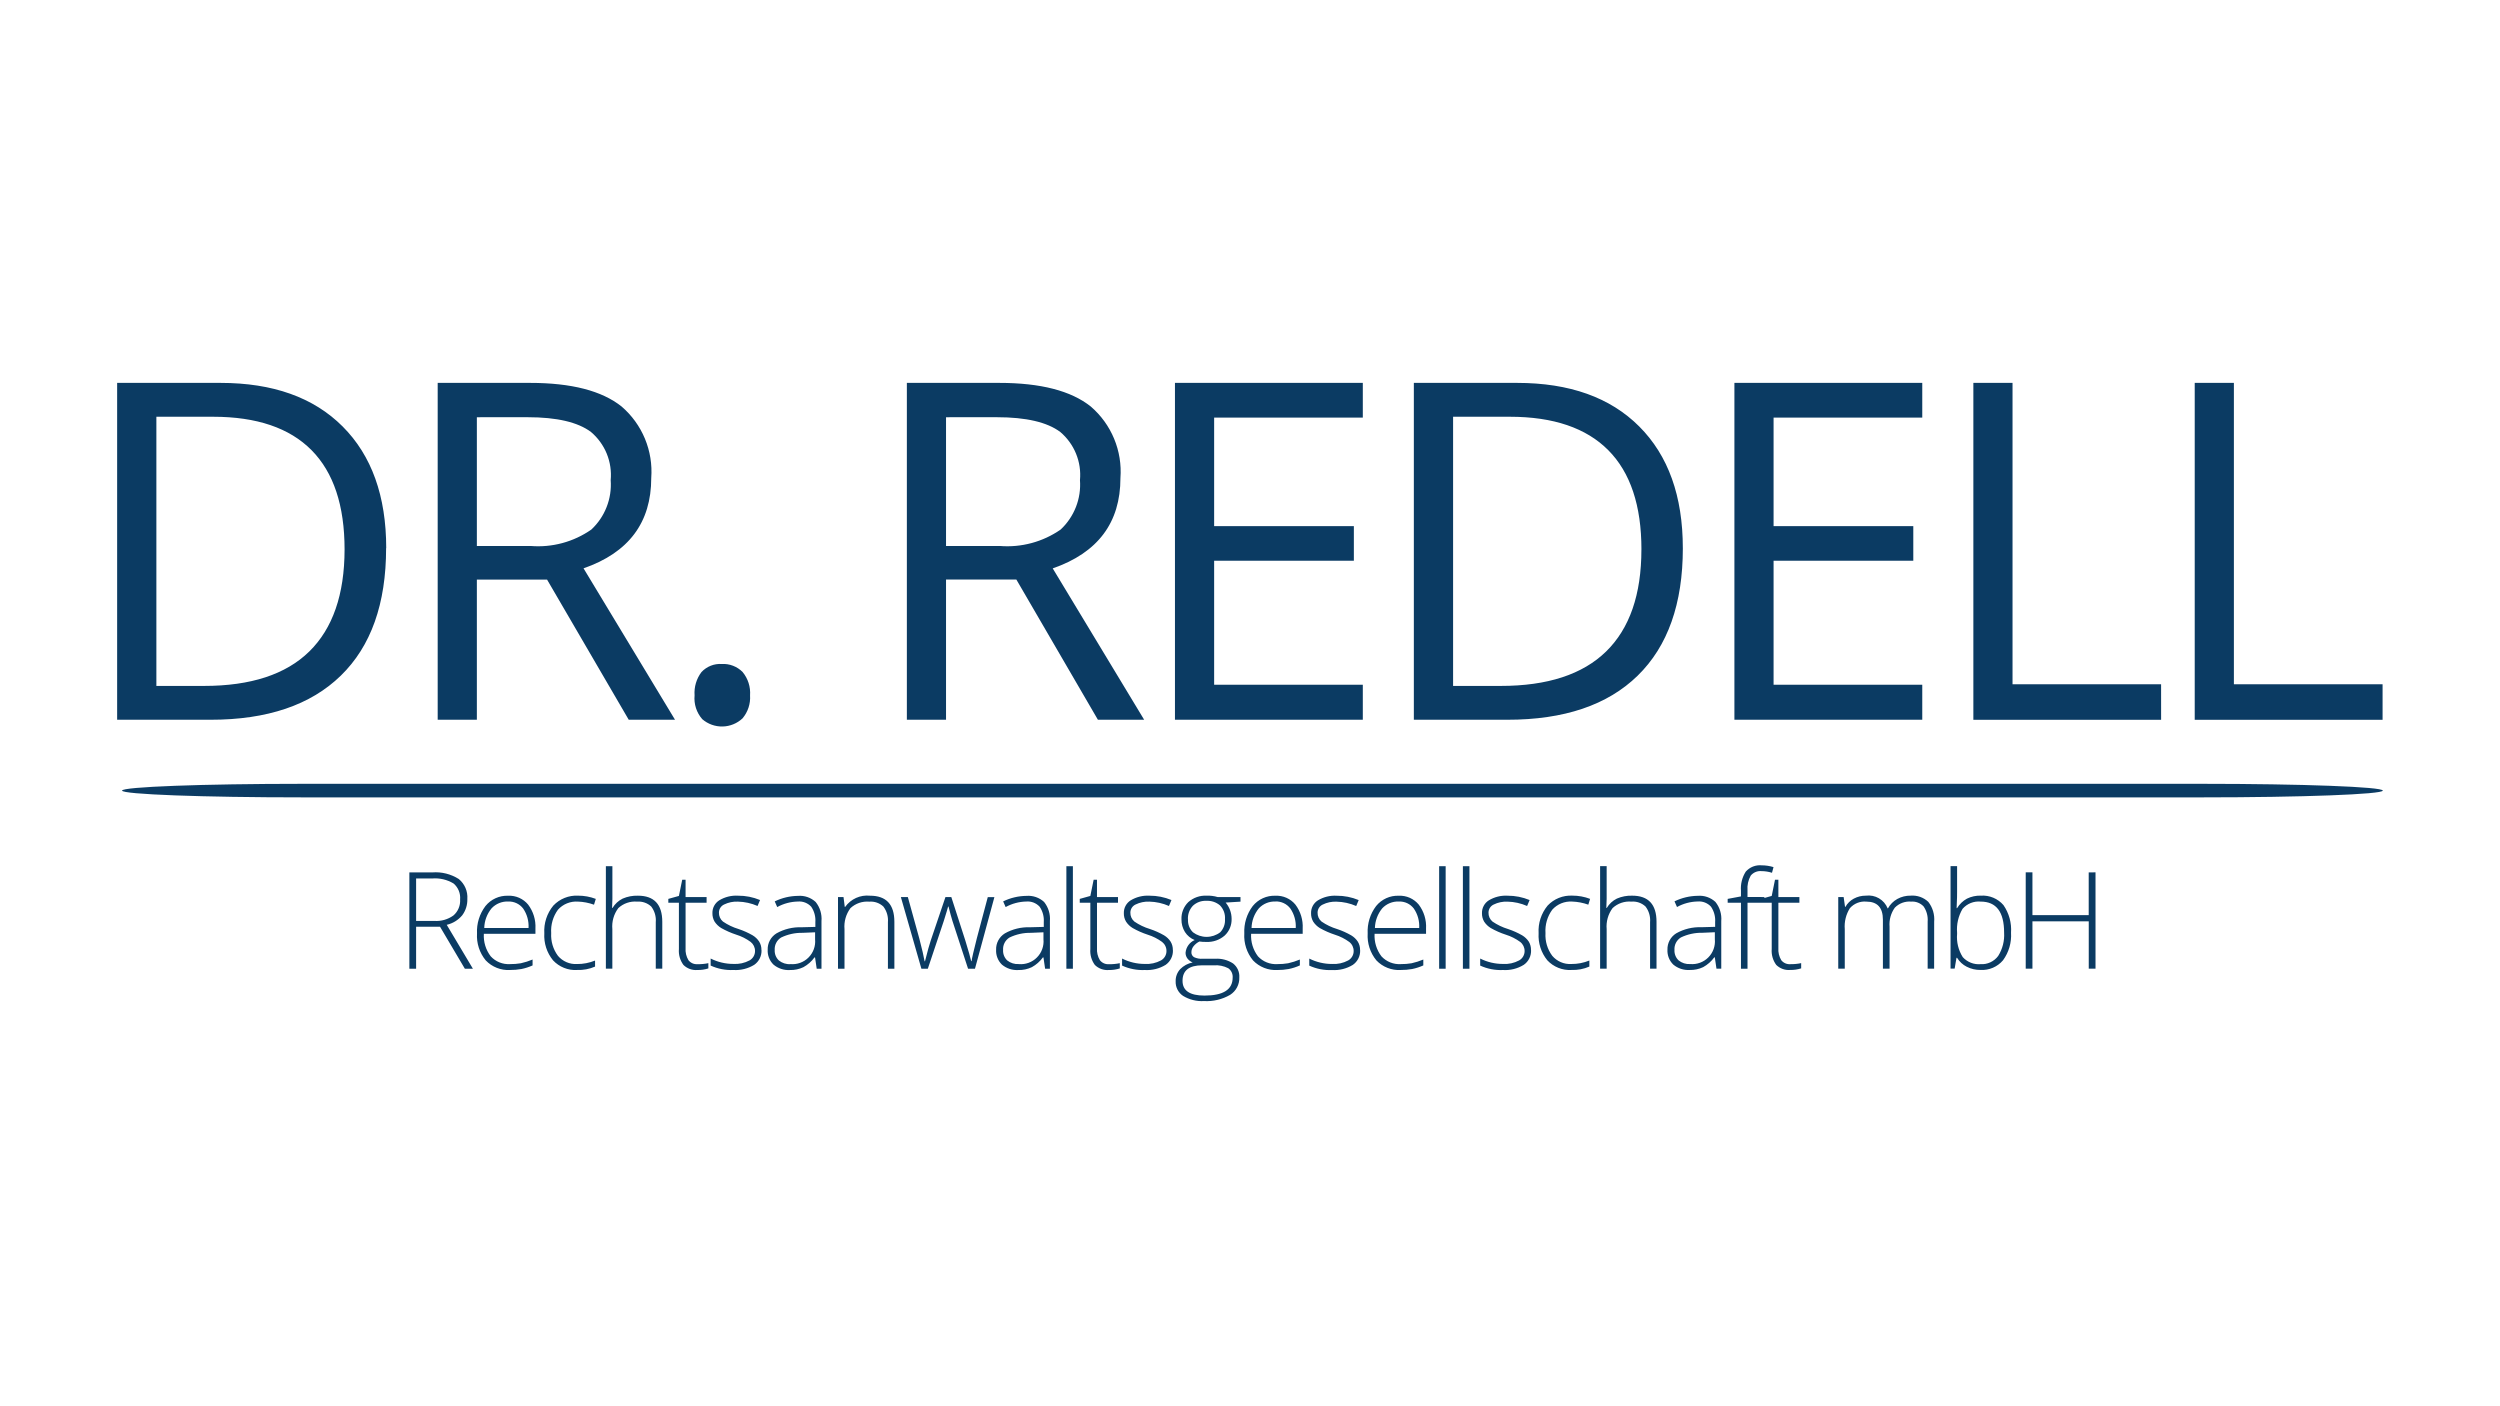<svg width="160" height="90" viewBox="0 0 160 90" fill="none" xmlns="http://www.w3.org/2000/svg">
<g clip-path="url(#clip0_1960_4057)">
<path d="M152.5 50.598C152.5 50.837 147.32 51.032 140.925 51.032H19.387C12.995 51.032 7.812 50.838 7.812 50.598C7.812 50.358 12.992 50.164 19.387 50.164H140.924C147.319 50.164 152.5 50.358 152.5 50.598Z" fill="#0B3B63"/>
<path d="M24.711 35.078C24.711 38.638 23.745 41.359 21.811 43.242C19.878 45.125 17.099 46.066 13.474 46.064H7.497V24.505H14.112C17.465 24.505 20.07 25.434 21.928 27.294C23.786 29.154 24.716 31.749 24.718 35.08L24.711 35.078ZM22.053 35.169C22.053 32.353 21.348 30.233 19.938 28.81C18.529 27.387 16.432 26.674 13.648 26.672H10.008V43.899H13.058C16.049 43.899 18.295 43.164 19.795 41.694C21.295 40.223 22.048 38.048 22.053 35.169ZM35.012 37.094H30.519V46.064H28.012V24.505H33.925C36.568 24.505 38.522 25.009 39.785 26.019C40.436 26.579 40.946 27.285 41.276 28.078C41.605 28.872 41.743 29.731 41.68 30.588C41.68 33.443 40.236 35.371 37.346 36.373L43.201 46.064H40.239L35.012 37.094ZM30.519 26.703V34.942H33.956C35.335 35.055 36.711 34.684 37.845 33.892C38.275 33.491 38.61 32.998 38.824 32.45C39.039 31.903 39.127 31.314 39.084 30.727C39.137 30.15 39.05 29.569 38.831 29.032C38.611 28.496 38.265 28.02 37.822 27.646C36.982 27.017 35.633 26.702 33.775 26.702L30.519 26.703ZM44.453 44.503C44.414 43.967 44.572 43.435 44.898 43.008C45.063 42.832 45.264 42.696 45.487 42.607C45.71 42.518 45.95 42.48 46.19 42.495C46.436 42.481 46.682 42.519 46.913 42.608C47.143 42.696 47.352 42.833 47.526 43.008C47.872 43.426 48.043 43.962 48.004 44.503C48.04 45.038 47.867 45.566 47.521 45.976C47.174 46.301 46.719 46.486 46.244 46.496C45.768 46.506 45.306 46.339 44.946 46.028C44.764 45.821 44.627 45.579 44.542 45.317C44.457 45.054 44.427 44.777 44.453 44.503ZM65.047 37.091H60.546V46.064H58.039V24.505H63.952C66.596 24.505 68.549 25.009 69.812 26.019C70.464 26.58 70.975 27.286 71.304 28.08C71.633 28.874 71.772 29.734 71.708 30.592C71.708 33.447 70.263 35.375 67.374 36.377L73.226 46.064H70.266L65.047 37.091ZM60.546 26.703V34.942H63.983C65.364 35.054 66.742 34.683 67.88 33.892C68.31 33.491 68.644 32.998 68.859 32.45C69.073 31.903 69.162 31.314 69.118 30.727C69.172 30.15 69.085 29.569 68.865 29.032C68.645 28.496 68.299 28.02 67.857 27.646C67.016 27.017 65.664 26.702 63.801 26.702L60.546 26.703ZM87.22 43.824V46.064H75.197V24.505H87.22V26.725H77.705V33.673H86.647V35.886H77.705V43.823L87.22 43.824ZM107.702 35.079C107.702 38.639 106.738 41.36 104.81 43.243C102.882 45.126 100.1 46.066 96.463 46.064H90.486V24.505H97.095C100.448 24.505 103.053 25.434 104.911 27.294C106.769 29.154 107.699 31.749 107.701 35.08L107.702 35.079ZM105.052 35.17C105.052 32.354 104.344 30.234 102.929 28.811C101.514 27.387 99.417 26.674 96.637 26.672H92.998V43.899H96.048C99.039 43.899 101.287 43.164 102.792 41.694C104.297 40.223 105.05 38.048 105.05 35.169L105.052 35.17ZM123.025 43.825V46.064H111.002V24.505H123.025V26.725H113.509V33.673H122.451V35.886H113.509V43.823L123.025 43.825ZM138.311 46.067H126.295V24.505H128.802V43.791H138.31L138.311 46.067ZM152.487 46.067H140.462V24.505H142.969V43.791H152.485V46.064L152.487 46.067Z" fill="#0B3B63"/>
<path d="M28.162 59.311H26.631V61.997H26.199V55.834H27.667C28.263 55.788 28.857 55.937 29.362 56.257C29.548 56.411 29.695 56.606 29.791 56.828C29.886 57.05 29.927 57.291 29.91 57.532C29.922 57.907 29.807 58.276 29.584 58.577C29.329 58.884 28.98 59.099 28.591 59.188L30.265 61.997H29.75L28.162 59.311ZM26.631 56.22V58.94H27.806C28.238 58.967 28.666 58.844 29.017 58.592C29.164 58.466 29.279 58.308 29.353 58.129C29.428 57.951 29.46 57.758 29.447 57.565C29.464 57.373 29.434 57.18 29.361 57.002C29.288 56.824 29.173 56.666 29.026 56.542C28.613 56.294 28.132 56.182 27.651 56.223L26.631 56.22ZM32.646 62.081C32.357 62.097 32.068 62.05 31.799 61.944C31.53 61.838 31.287 61.675 31.087 61.465C30.689 60.982 30.49 60.365 30.529 59.741C30.497 59.111 30.689 58.49 31.069 57.987C31.243 57.772 31.465 57.599 31.718 57.485C31.971 57.37 32.247 57.316 32.524 57.327C32.766 57.316 33.007 57.362 33.228 57.46C33.449 57.559 33.645 57.706 33.799 57.893C34.132 58.333 34.298 58.877 34.268 59.428V59.765H30.966C30.935 60.282 31.091 60.794 31.407 61.206C31.563 61.376 31.755 61.508 31.969 61.594C32.183 61.68 32.413 61.717 32.644 61.703C32.874 61.705 33.105 61.687 33.332 61.649C33.59 61.592 33.842 61.512 34.085 61.41V61.787C33.855 61.89 33.615 61.968 33.368 62.018C33.129 62.06 32.886 62.081 32.643 62.079L32.646 62.081ZM32.523 57.697C32.325 57.689 32.128 57.724 31.944 57.799C31.761 57.874 31.596 57.988 31.461 58.133C31.168 58.488 31.003 58.931 30.992 59.392H33.827C33.853 58.95 33.732 58.511 33.482 58.146C33.37 58 33.225 57.883 33.059 57.805C32.892 57.727 32.709 57.69 32.526 57.697H32.523ZM36.931 62.081C36.645 62.096 36.359 62.049 36.094 61.942C35.828 61.835 35.589 61.671 35.394 61.461C34.997 60.975 34.798 60.358 34.836 59.732C34.797 59.09 35.003 58.456 35.412 57.959C35.614 57.745 35.86 57.577 36.133 57.467C36.406 57.357 36.7 57.307 36.994 57.322C37.383 57.321 37.768 57.391 38.131 57.529L38.017 57.901C37.685 57.78 37.337 57.713 36.984 57.702C36.746 57.686 36.508 57.725 36.287 57.815C36.066 57.905 35.868 58.044 35.709 58.222C35.393 58.655 35.24 59.186 35.276 59.721C35.245 60.241 35.398 60.755 35.709 61.174C35.858 61.349 36.044 61.487 36.255 61.578C36.465 61.669 36.693 61.71 36.922 61.698C37.32 61.702 37.715 61.626 38.084 61.476V61.862C37.721 62.02 37.327 62.094 36.931 62.078V62.081ZM42.382 61.996H41.969V59.023C42.001 58.663 41.897 58.305 41.678 58.018C41.558 57.905 41.415 57.819 41.26 57.766C41.105 57.712 40.94 57.691 40.776 57.704C40.557 57.685 40.337 57.712 40.13 57.784C39.922 57.855 39.732 57.969 39.572 58.119C39.282 58.505 39.146 58.985 39.19 59.466V61.996H38.776V55.435H39.193V57.523L39.174 58.108H39.202C39.356 57.85 39.581 57.642 39.851 57.51C40.158 57.377 40.491 57.314 40.825 57.324C41.865 57.324 42.386 57.882 42.386 58.998V61.996H42.382ZM44.644 61.709C44.876 61.712 45.108 61.69 45.335 61.642V61.978C45.109 62.05 44.873 62.084 44.635 62.08C44.472 62.093 44.307 62.072 44.152 62.016C43.998 61.96 43.857 61.871 43.74 61.756C43.523 61.462 43.42 61.099 43.45 60.735V57.773H42.773V57.529L43.45 57.34L43.662 56.303H43.877V57.413H45.222V57.773H43.877V60.675C43.856 60.947 43.921 61.22 44.062 61.454C44.131 61.541 44.22 61.609 44.321 61.654C44.422 61.698 44.533 61.716 44.643 61.707L44.644 61.709ZM48.737 60.802C48.746 60.987 48.707 61.171 48.625 61.337C48.543 61.502 48.421 61.644 48.269 61.75C47.87 61.993 47.407 62.108 46.941 62.08C46.439 62.103 45.939 62.006 45.482 61.797V61.346C45.934 61.574 46.434 61.692 46.941 61.691C47.298 61.713 47.655 61.635 47.971 61.466C48.077 61.406 48.166 61.319 48.228 61.214C48.29 61.108 48.322 60.988 48.322 60.866C48.323 60.754 48.298 60.643 48.25 60.542C48.201 60.441 48.13 60.353 48.042 60.283C47.763 60.078 47.452 59.921 47.122 59.819C46.786 59.709 46.462 59.566 46.154 59.392C45.987 59.289 45.844 59.15 45.735 58.986C45.637 58.82 45.589 58.63 45.595 58.438C45.591 58.276 45.628 58.117 45.704 57.974C45.78 57.831 45.891 57.711 46.027 57.624C46.389 57.404 46.81 57.299 47.233 57.324C47.717 57.321 48.197 57.416 48.643 57.602L48.484 57.982C48.088 57.808 47.662 57.714 47.229 57.704C46.922 57.689 46.616 57.753 46.34 57.889C46.242 57.935 46.159 58.008 46.101 58.099C46.043 58.19 46.012 58.295 46.012 58.403C46.008 58.512 46.029 58.621 46.073 58.72C46.117 58.82 46.183 58.908 46.267 58.978C46.572 59.188 46.909 59.349 47.264 59.456C47.577 59.56 47.879 59.695 48.166 59.859C48.336 59.961 48.481 60.099 48.589 60.265C48.687 60.426 48.736 60.612 48.732 60.801L48.737 60.802ZM52.575 61.998H52.269L52.163 61.273H52.128C51.941 61.531 51.698 61.745 51.418 61.899C51.15 62.027 50.854 62.09 50.557 62.082C50.175 62.106 49.799 61.982 49.506 61.737C49.379 61.614 49.279 61.465 49.215 61.3C49.151 61.135 49.122 60.958 49.132 60.781C49.125 60.573 49.173 60.368 49.271 60.185C49.369 60.002 49.514 59.848 49.69 59.738C50.182 59.459 50.742 59.324 51.307 59.345L52.183 59.322V59.017C52.208 58.668 52.115 58.32 51.918 58.03C51.81 57.913 51.677 57.822 51.529 57.764C51.38 57.706 51.22 57.684 51.061 57.698C50.599 57.708 50.147 57.829 49.742 58.052L49.583 57.689C50.048 57.462 50.557 57.341 51.075 57.336C51.279 57.319 51.485 57.346 51.679 57.413C51.873 57.48 52.051 57.587 52.202 57.726C52.479 58.071 52.612 58.509 52.575 58.95V61.998ZM50.583 61.702C50.796 61.721 51.01 61.694 51.211 61.621C51.412 61.548 51.594 61.432 51.745 61.281C51.897 61.129 52.012 60.947 52.085 60.746C52.158 60.545 52.185 60.331 52.166 60.118V59.667L51.369 59.701C50.893 59.691 50.421 59.794 49.992 60.001C49.857 60.084 49.748 60.202 49.676 60.342C49.603 60.482 49.571 60.64 49.581 60.797C49.574 60.922 49.594 61.046 49.639 61.161C49.685 61.277 49.755 61.381 49.845 61.467C50.054 61.637 50.319 61.723 50.588 61.706L50.583 61.702ZM57.241 61.998H56.827V59.025C56.858 58.665 56.754 58.306 56.535 58.019C56.415 57.907 56.273 57.821 56.118 57.767C55.963 57.713 55.798 57.692 55.634 57.706C55.416 57.687 55.196 57.714 54.988 57.785C54.781 57.857 54.59 57.971 54.43 58.12C54.141 58.507 54.005 58.987 54.048 59.467V61.998H53.632V57.414H53.985L54.065 58.042H54.09C54.268 57.792 54.508 57.594 54.788 57.468C55.067 57.342 55.375 57.292 55.68 57.325C56.72 57.325 57.24 57.883 57.24 58.999V61.997L57.241 61.998ZM62.396 61.998H61.956L60.954 58.932C60.889 58.725 60.806 58.42 60.704 58.017H60.68L60.591 58.33L60.402 58.941L59.381 61.998H58.969L57.656 57.414H58.103L58.837 60.07C59.008 60.728 59.121 61.211 59.174 61.52H59.2C59.366 60.863 59.486 60.426 59.562 60.21L60.508 57.414H60.885L61.784 60.204C61.986 60.864 62.11 61.301 62.155 61.514H62.181C62.203 61.331 62.316 60.843 62.518 60.048L63.217 57.418H63.641L62.397 62.002L62.396 61.998ZM67.194 61.998H66.887L66.781 61.273H66.747C66.559 61.531 66.317 61.745 66.037 61.899C65.768 62.027 65.473 62.09 65.175 62.082C64.794 62.106 64.418 61.982 64.124 61.737C63.997 61.614 63.898 61.465 63.834 61.3C63.769 61.135 63.741 60.958 63.751 60.781C63.744 60.573 63.792 60.368 63.89 60.185C63.988 60.002 64.132 59.848 64.308 59.738C64.8 59.459 65.36 59.324 65.925 59.345L66.802 59.322V59.017C66.827 58.668 66.734 58.32 66.537 58.03C66.429 57.913 66.296 57.822 66.147 57.764C65.999 57.706 65.839 57.684 65.68 57.698C65.218 57.708 64.766 57.829 64.361 58.052L64.202 57.689C64.666 57.462 65.176 57.341 65.694 57.336C65.898 57.319 66.105 57.346 66.299 57.413C66.493 57.48 66.672 57.587 66.823 57.726C67.098 58.072 67.231 58.51 67.194 58.95V61.998ZM65.202 61.702C65.414 61.721 65.629 61.693 65.829 61.62C66.03 61.547 66.212 61.431 66.362 61.279C66.513 61.128 66.629 60.946 66.701 60.745C66.774 60.544 66.802 60.33 66.782 60.118V59.667L65.985 59.701C65.509 59.691 65.037 59.794 64.608 60.001C64.474 60.084 64.364 60.202 64.292 60.342C64.22 60.482 64.187 60.64 64.198 60.797C64.19 60.922 64.21 61.045 64.255 61.161C64.301 61.277 64.371 61.381 64.461 61.467C64.669 61.634 64.933 61.717 65.199 61.7L65.202 61.702ZM68.665 55.437V61.998H68.248V55.437H68.665ZM70.976 61.71C71.208 61.713 71.439 61.691 71.667 61.643V61.979C71.44 62.05 71.204 62.085 70.967 62.081C70.803 62.094 70.638 62.072 70.484 62.017C70.329 61.961 70.188 61.872 70.071 61.757C69.854 61.463 69.752 61.1 69.782 60.736V57.773H69.104V57.529L69.782 57.34L69.993 56.303H70.207V57.413H71.552V57.773H70.208V60.675C70.188 60.947 70.253 61.22 70.394 61.454C70.462 61.541 70.551 61.609 70.652 61.654C70.753 61.698 70.863 61.717 70.973 61.709L70.976 61.71ZM75.067 60.803C75.075 60.987 75.037 61.171 74.955 61.337C74.874 61.502 74.752 61.645 74.6 61.751C74.201 61.994 73.737 62.109 73.27 62.081C72.769 62.103 72.27 62.006 71.813 61.798V61.347C72.265 61.575 72.764 61.693 73.27 61.692C73.628 61.714 73.986 61.636 74.302 61.467C74.409 61.407 74.498 61.32 74.56 61.215C74.622 61.109 74.655 60.989 74.654 60.867C74.656 60.755 74.631 60.644 74.582 60.543C74.534 60.442 74.462 60.353 74.374 60.284C74.095 60.079 73.783 59.922 73.452 59.82C73.117 59.71 72.793 59.567 72.487 59.392C72.319 59.29 72.176 59.151 72.068 58.987C71.969 58.822 71.92 58.631 71.926 58.438C71.922 58.277 71.959 58.117 72.035 57.975C72.111 57.832 72.223 57.711 72.359 57.625C72.722 57.405 73.142 57.3 73.566 57.324C74.049 57.322 74.528 57.416 74.973 57.602L74.814 57.983C74.419 57.809 73.993 57.714 73.562 57.704C73.254 57.69 72.948 57.754 72.672 57.89C72.575 57.936 72.492 58.008 72.434 58.099C72.376 58.191 72.344 58.296 72.344 58.404C72.34 58.513 72.361 58.621 72.405 58.721C72.45 58.821 72.516 58.909 72.599 58.979C72.905 59.189 73.241 59.35 73.596 59.457C73.91 59.561 74.212 59.696 74.498 59.86C74.668 59.962 74.813 60.1 74.921 60.266C75.017 60.428 75.066 60.613 75.062 60.801L75.067 60.803ZM77.924 57.413H79.392V57.705L78.442 57.764C78.686 58.054 78.821 58.42 78.823 58.8C78.83 58.999 78.794 59.199 78.719 59.383C78.643 59.569 78.528 59.735 78.383 59.872C78.057 60.157 77.633 60.305 77.2 60.283C77.053 60.287 76.907 60.278 76.762 60.256C76.614 60.33 76.484 60.435 76.382 60.565C76.298 60.672 76.251 60.804 76.25 60.94C76.246 61.004 76.26 61.067 76.289 61.123C76.319 61.179 76.364 61.226 76.418 61.259C76.592 61.34 76.784 61.374 76.976 61.36H77.773C78.177 61.334 78.579 61.44 78.918 61.662C79.051 61.767 79.157 61.904 79.227 62.059C79.296 62.214 79.327 62.384 79.316 62.554C79.324 62.775 79.274 62.994 79.171 63.19C79.068 63.386 78.915 63.551 78.729 63.67C78.222 63.963 77.64 64.102 77.055 64.068C76.585 64.096 76.117 63.98 75.715 63.736C75.563 63.634 75.441 63.495 75.358 63.333C75.275 63.17 75.235 62.99 75.242 62.807C75.232 62.518 75.337 62.237 75.534 62.024C75.75 61.804 76.028 61.655 76.331 61.597C76.2 61.544 76.085 61.457 75.998 61.347C75.916 61.239 75.873 61.108 75.876 60.973C75.891 60.798 75.954 60.63 76.057 60.488C76.16 60.345 76.299 60.233 76.46 60.163C76.203 60.061 75.985 59.881 75.836 59.648C75.686 59.405 75.609 59.125 75.614 58.84C75.605 58.636 75.639 58.432 75.715 58.242C75.79 58.052 75.904 57.88 76.05 57.737C76.373 57.449 76.796 57.3 77.229 57.323C77.465 57.314 77.702 57.344 77.928 57.411L77.924 57.413ZM75.682 62.772C75.682 63.402 76.15 63.717 77.085 63.717C78.289 63.717 78.89 63.333 78.89 62.566C78.899 62.45 78.878 62.333 78.828 62.228C78.779 62.123 78.702 62.032 78.607 61.966C78.325 61.821 78.008 61.757 77.692 61.78H76.943C76.102 61.78 75.682 62.111 75.682 62.772ZM76.032 58.843C76.022 58.995 76.046 59.147 76.101 59.29C76.156 59.432 76.241 59.561 76.35 59.667C76.601 59.857 76.907 59.96 77.222 59.96C77.536 59.96 77.842 59.857 78.093 59.667C78.2 59.556 78.282 59.423 78.335 59.278C78.388 59.133 78.41 58.978 78.399 58.823C78.411 58.663 78.388 58.502 78.334 58.351C78.278 58.2 78.192 58.062 78.081 57.947C77.838 57.739 77.523 57.634 77.204 57.653C77.046 57.645 76.888 57.669 76.74 57.724C76.591 57.779 76.456 57.863 76.341 57.972C76.232 58.09 76.148 58.228 76.094 58.378C76.04 58.529 76.018 58.689 76.028 58.849L76.032 58.843ZM81.752 62.081C81.463 62.097 81.174 62.05 80.905 61.944C80.636 61.838 80.393 61.675 80.193 61.465C79.796 60.982 79.596 60.365 79.635 59.741C79.604 59.111 79.795 58.49 80.175 57.987C80.349 57.772 80.572 57.599 80.824 57.485C81.077 57.37 81.353 57.316 81.63 57.327C81.872 57.316 82.113 57.362 82.334 57.46C82.555 57.559 82.751 57.706 82.905 57.893C83.237 58.333 83.402 58.877 83.372 59.428V59.765H80.071C80.041 60.282 80.197 60.794 80.511 61.206C80.668 61.376 80.861 61.509 81.075 61.594C81.289 61.68 81.52 61.717 81.751 61.703C81.981 61.705 82.212 61.687 82.439 61.649C82.697 61.592 82.948 61.512 83.191 61.41V61.787C82.961 61.891 82.72 61.968 82.474 62.018C82.236 62.061 81.994 62.082 81.752 62.081ZM81.629 57.697C81.431 57.689 81.234 57.723 81.05 57.799C80.867 57.874 80.702 57.988 80.567 58.133C80.274 58.488 80.109 58.931 80.099 59.392H82.928C82.954 58.95 82.832 58.511 82.583 58.146C82.472 57.999 82.328 57.881 82.162 57.803C81.996 57.724 81.813 57.686 81.629 57.693V57.697ZM87.049 60.806C87.057 60.99 87.019 61.174 86.937 61.34C86.855 61.505 86.732 61.648 86.58 61.753C86.182 61.996 85.718 62.111 85.252 62.083C84.751 62.106 84.25 62.009 83.793 61.8V61.349C84.246 61.577 84.746 61.695 85.252 61.694C85.61 61.716 85.966 61.638 86.282 61.469C86.389 61.41 86.478 61.323 86.54 61.217C86.602 61.112 86.635 60.992 86.634 60.869C86.636 60.757 86.611 60.647 86.563 60.546C86.515 60.445 86.444 60.356 86.356 60.287C86.077 60.082 85.765 59.925 85.434 59.822C85.098 59.712 84.774 59.569 84.467 59.395C84.299 59.292 84.157 59.153 84.048 58.989C83.951 58.823 83.902 58.633 83.908 58.441C83.904 58.279 83.942 58.12 84.017 57.977C84.093 57.835 84.204 57.714 84.34 57.627C84.702 57.407 85.123 57.302 85.547 57.327C86.03 57.324 86.51 57.419 86.956 57.605L86.797 57.985C86.401 57.811 85.975 57.717 85.543 57.707C85.235 57.692 84.929 57.756 84.653 57.893C84.555 57.938 84.472 58.011 84.414 58.102C84.356 58.193 84.325 58.299 84.325 58.407C84.321 58.516 84.342 58.624 84.386 58.723C84.43 58.823 84.496 58.911 84.58 58.981C84.885 59.191 85.222 59.352 85.577 59.459C85.89 59.563 86.192 59.698 86.479 59.863C86.649 59.964 86.794 60.103 86.902 60.268C87 60.43 87.049 60.615 87.045 60.804L87.049 60.806ZM89.648 62.081C89.359 62.097 89.07 62.05 88.801 61.944C88.532 61.838 88.289 61.675 88.089 61.465C87.692 60.982 87.493 60.365 87.531 59.741C87.499 59.111 87.69 58.49 88.071 57.987C88.245 57.772 88.466 57.6 88.719 57.485C88.971 57.37 89.246 57.316 89.523 57.327C89.765 57.316 90.006 57.362 90.227 57.46C90.448 57.559 90.644 57.706 90.799 57.893C91.132 58.333 91.298 58.877 91.267 59.428V59.765H87.973C87.943 60.282 88.099 60.794 88.413 61.206C88.57 61.376 88.762 61.508 88.976 61.594C89.19 61.68 89.42 61.717 89.65 61.703C89.881 61.705 90.111 61.687 90.339 61.649C90.597 61.592 90.849 61.512 91.092 61.41V61.787C90.862 61.89 90.621 61.968 90.375 62.018C90.135 62.06 89.892 62.081 89.649 62.079L89.648 62.081ZM89.525 57.697C89.327 57.689 89.129 57.724 88.946 57.799C88.763 57.874 88.598 57.988 88.463 58.133C88.171 58.489 88.006 58.932 87.994 59.392H90.829C90.855 58.95 90.734 58.511 90.484 58.146C90.372 58 90.227 57.883 90.061 57.804C89.894 57.726 89.711 57.69 89.527 57.697H89.525ZM92.522 55.437V61.998H92.105V55.437H92.522ZM94.044 55.437V61.998H93.625V55.437H94.044ZM97.988 60.804C97.996 60.989 97.958 61.172 97.876 61.338C97.794 61.504 97.671 61.646 97.519 61.751C97.121 61.995 96.657 62.11 96.192 62.081C95.69 62.104 95.189 62.007 94.732 61.798V61.347C95.185 61.575 95.685 61.694 96.192 61.692C96.549 61.715 96.906 61.637 97.221 61.468C97.329 61.408 97.418 61.322 97.48 61.216C97.542 61.11 97.575 60.99 97.575 60.868C97.576 60.755 97.551 60.645 97.503 60.544C97.454 60.443 97.383 60.354 97.295 60.285C97.015 60.08 96.704 59.923 96.373 59.82C96.037 59.711 95.714 59.568 95.407 59.393C95.239 59.291 95.095 59.152 94.987 58.988C94.889 58.822 94.84 58.632 94.846 58.439C94.842 58.278 94.88 58.118 94.956 57.976C95.031 57.833 95.142 57.712 95.278 57.626C95.641 57.405 96.063 57.3 96.487 57.325C96.97 57.323 97.449 57.417 97.895 57.603L97.735 57.983C97.34 57.81 96.915 57.715 96.483 57.705C96.176 57.691 95.87 57.754 95.594 57.891C95.496 57.936 95.412 58.009 95.354 58.1C95.296 58.191 95.264 58.297 95.264 58.405C95.26 58.514 95.281 58.622 95.325 58.722C95.369 58.821 95.436 58.91 95.519 58.98C95.825 59.189 96.161 59.35 96.516 59.458C96.829 59.562 97.132 59.697 97.418 59.861C97.588 59.963 97.734 60.101 97.844 60.267C97.94 60.429 97.988 60.614 97.984 60.802L97.988 60.804ZM100.568 62.079C100.282 62.094 99.995 62.047 99.73 61.94C99.464 61.833 99.224 61.669 99.029 61.46C98.632 60.974 98.433 60.356 98.471 59.73C98.431 59.088 98.638 58.454 99.047 57.958C99.249 57.743 99.495 57.575 99.768 57.465C100.041 57.355 100.335 57.306 100.629 57.32C101.018 57.319 101.403 57.389 101.766 57.528L101.652 57.899C101.32 57.779 100.972 57.712 100.62 57.7C100.381 57.685 100.143 57.723 99.922 57.813C99.701 57.904 99.503 58.043 99.344 58.221C99.028 58.654 98.875 59.184 98.911 59.719C98.88 60.239 99.033 60.754 99.344 61.172C99.493 61.347 99.68 61.486 99.891 61.577C100.101 61.668 100.33 61.709 100.56 61.696C100.957 61.7 101.351 61.624 101.719 61.474V61.861C101.357 62.019 100.964 62.093 100.569 62.077L100.568 62.079ZM106.017 61.995H105.605V59.022C105.636 58.662 105.532 58.303 105.313 58.016C105.193 57.904 105.05 57.818 104.895 57.764C104.74 57.71 104.575 57.689 104.411 57.703C104.192 57.684 103.972 57.711 103.765 57.782C103.557 57.853 103.367 57.968 103.206 58.117C102.919 58.504 102.783 58.984 102.826 59.464V61.995H102.407V55.434H102.826V57.521L102.805 58.106H102.835C102.988 57.848 103.213 57.64 103.483 57.508C103.79 57.376 104.123 57.312 104.457 57.323C105.497 57.323 106.017 57.881 106.017 58.996L106.017 61.995ZM110.161 61.995H109.854L109.748 61.269H109.714C109.526 61.528 109.283 61.742 109.004 61.896C108.735 62.024 108.44 62.086 108.142 62.079C107.76 62.102 107.384 61.979 107.091 61.734C106.964 61.611 106.865 61.461 106.8 61.296C106.736 61.131 106.707 60.954 106.717 60.778C106.71 60.57 106.759 60.365 106.857 60.182C106.954 59.999 107.099 59.845 107.275 59.735C107.767 59.456 108.327 59.32 108.892 59.342L109.769 59.318V59.014C109.794 58.664 109.7 58.317 109.503 58.027C109.396 57.91 109.262 57.819 109.114 57.761C108.965 57.703 108.805 57.681 108.647 57.695C108.185 57.705 107.732 57.826 107.328 58.049L107.168 57.686C107.633 57.459 108.143 57.338 108.66 57.332C108.865 57.316 109.07 57.342 109.264 57.409C109.458 57.477 109.636 57.583 109.787 57.723C110.064 58.068 110.198 58.506 110.161 58.947V61.995ZM108.168 61.699C108.381 61.718 108.595 61.69 108.796 61.617C108.997 61.544 109.179 61.428 109.33 61.277C109.481 61.126 109.597 60.943 109.67 60.742C109.742 60.542 109.77 60.327 109.75 60.114V59.663L108.953 59.698C108.477 59.688 108.005 59.791 107.576 59.997C107.442 60.08 107.332 60.198 107.26 60.339C107.188 60.479 107.155 60.637 107.166 60.794C107.158 60.918 107.178 61.042 107.224 61.158C107.269 61.274 107.34 61.378 107.43 61.464C107.637 61.632 107.899 61.716 108.165 61.7L108.168 61.699ZM112.92 57.411V57.773H111.841V61.997H111.422V57.773H110.571V57.529L111.422 57.37V57.016C111.387 56.581 111.496 56.146 111.732 55.779C111.859 55.638 112.016 55.529 112.192 55.459C112.369 55.39 112.558 55.363 112.747 55.381C113.004 55.381 113.259 55.42 113.505 55.495L113.408 55.858C113.191 55.789 112.965 55.753 112.738 55.752C112.608 55.739 112.476 55.758 112.355 55.809C112.234 55.859 112.127 55.939 112.045 56.041C111.885 56.327 111.814 56.654 111.84 56.98V57.406L112.92 57.411ZM114.584 61.707C114.816 61.71 115.048 61.688 115.275 61.64V61.976C115.049 62.047 114.812 62.081 114.575 62.077C114.411 62.091 114.246 62.07 114.092 62.014C113.937 61.958 113.796 61.869 113.679 61.754C113.463 61.46 113.36 61.097 113.39 60.733V57.773H112.71V57.529L113.39 57.34L113.6 56.303H113.816V57.413H115.161V57.773H113.816V60.675C113.796 60.947 113.861 61.22 114.002 61.454C114.071 61.541 114.16 61.609 114.262 61.653C114.363 61.697 114.474 61.716 114.584 61.707ZM123.784 61.994H123.37V58.987C123.398 58.64 123.306 58.295 123.108 58.009C123.006 57.902 122.882 57.819 122.744 57.766C122.606 57.712 122.459 57.691 122.311 57.702C122.12 57.686 121.928 57.713 121.748 57.779C121.568 57.846 121.405 57.952 121.27 58.089C121.016 58.442 120.896 58.874 120.932 59.308V61.994H120.506V58.862C120.506 58.089 120.152 57.703 119.444 57.703C119.248 57.685 119.052 57.714 118.869 57.787C118.687 57.86 118.525 57.974 118.395 58.121C118.142 58.521 118.026 58.992 118.065 59.464V61.995H117.648V57.411H117.993L118.082 58.039H118.108C118.232 57.814 118.42 57.63 118.648 57.51C118.885 57.384 119.15 57.319 119.418 57.322C119.708 57.285 120.001 57.344 120.253 57.491C120.505 57.639 120.701 57.865 120.811 58.136H120.828C120.968 57.882 121.176 57.673 121.428 57.533C121.691 57.389 121.986 57.316 122.285 57.321C122.49 57.305 122.696 57.333 122.891 57.401C123.085 57.47 123.262 57.578 123.412 57.72C123.693 58.082 123.827 58.538 123.787 58.995L123.784 61.994ZM126.772 57.322C127.044 57.303 127.316 57.348 127.568 57.453C127.819 57.558 128.043 57.72 128.221 57.926C128.579 58.444 128.75 59.068 128.706 59.696C128.746 60.325 128.565 60.948 128.194 61.457C128.018 61.665 127.797 61.828 127.547 61.936C127.297 62.043 127.026 62.092 126.754 62.077C126.449 62.081 126.146 62.012 125.874 61.873C125.618 61.745 125.403 61.546 125.254 61.301H125.215L125.097 61.992H124.835V55.431H125.254V57.08C125.254 57.326 125.249 57.554 125.237 57.763L125.224 58.121H125.254C125.407 57.867 125.623 57.658 125.882 57.515C126.159 57.378 126.464 57.312 126.772 57.32V57.322ZM126.763 57.702C126.547 57.681 126.329 57.712 126.127 57.793C125.925 57.874 125.746 58.002 125.603 58.166C125.331 58.628 125.209 59.163 125.254 59.697V59.768C125.208 60.29 125.336 60.812 125.616 61.255C125.758 61.413 125.935 61.535 126.132 61.614C126.329 61.692 126.542 61.724 126.754 61.706C126.971 61.72 127.188 61.679 127.385 61.587C127.582 61.496 127.753 61.356 127.883 61.182C128.163 60.736 128.296 60.213 128.263 59.688C128.263 58.364 127.764 57.702 126.763 57.702ZM134.113 55.83V61.993H133.68V58.965H130.076V61.993H129.646V55.83H130.076V58.57H133.677V55.835L134.113 55.83Z" fill="#0B3B63"/>
</g>
<defs>
<clipPath id="clip0_1960_4057">
<rect width="145" height="39.566" fill="white" transform="translate(7.5 24.504)"/>
</clipPath>
</defs>
</svg>
